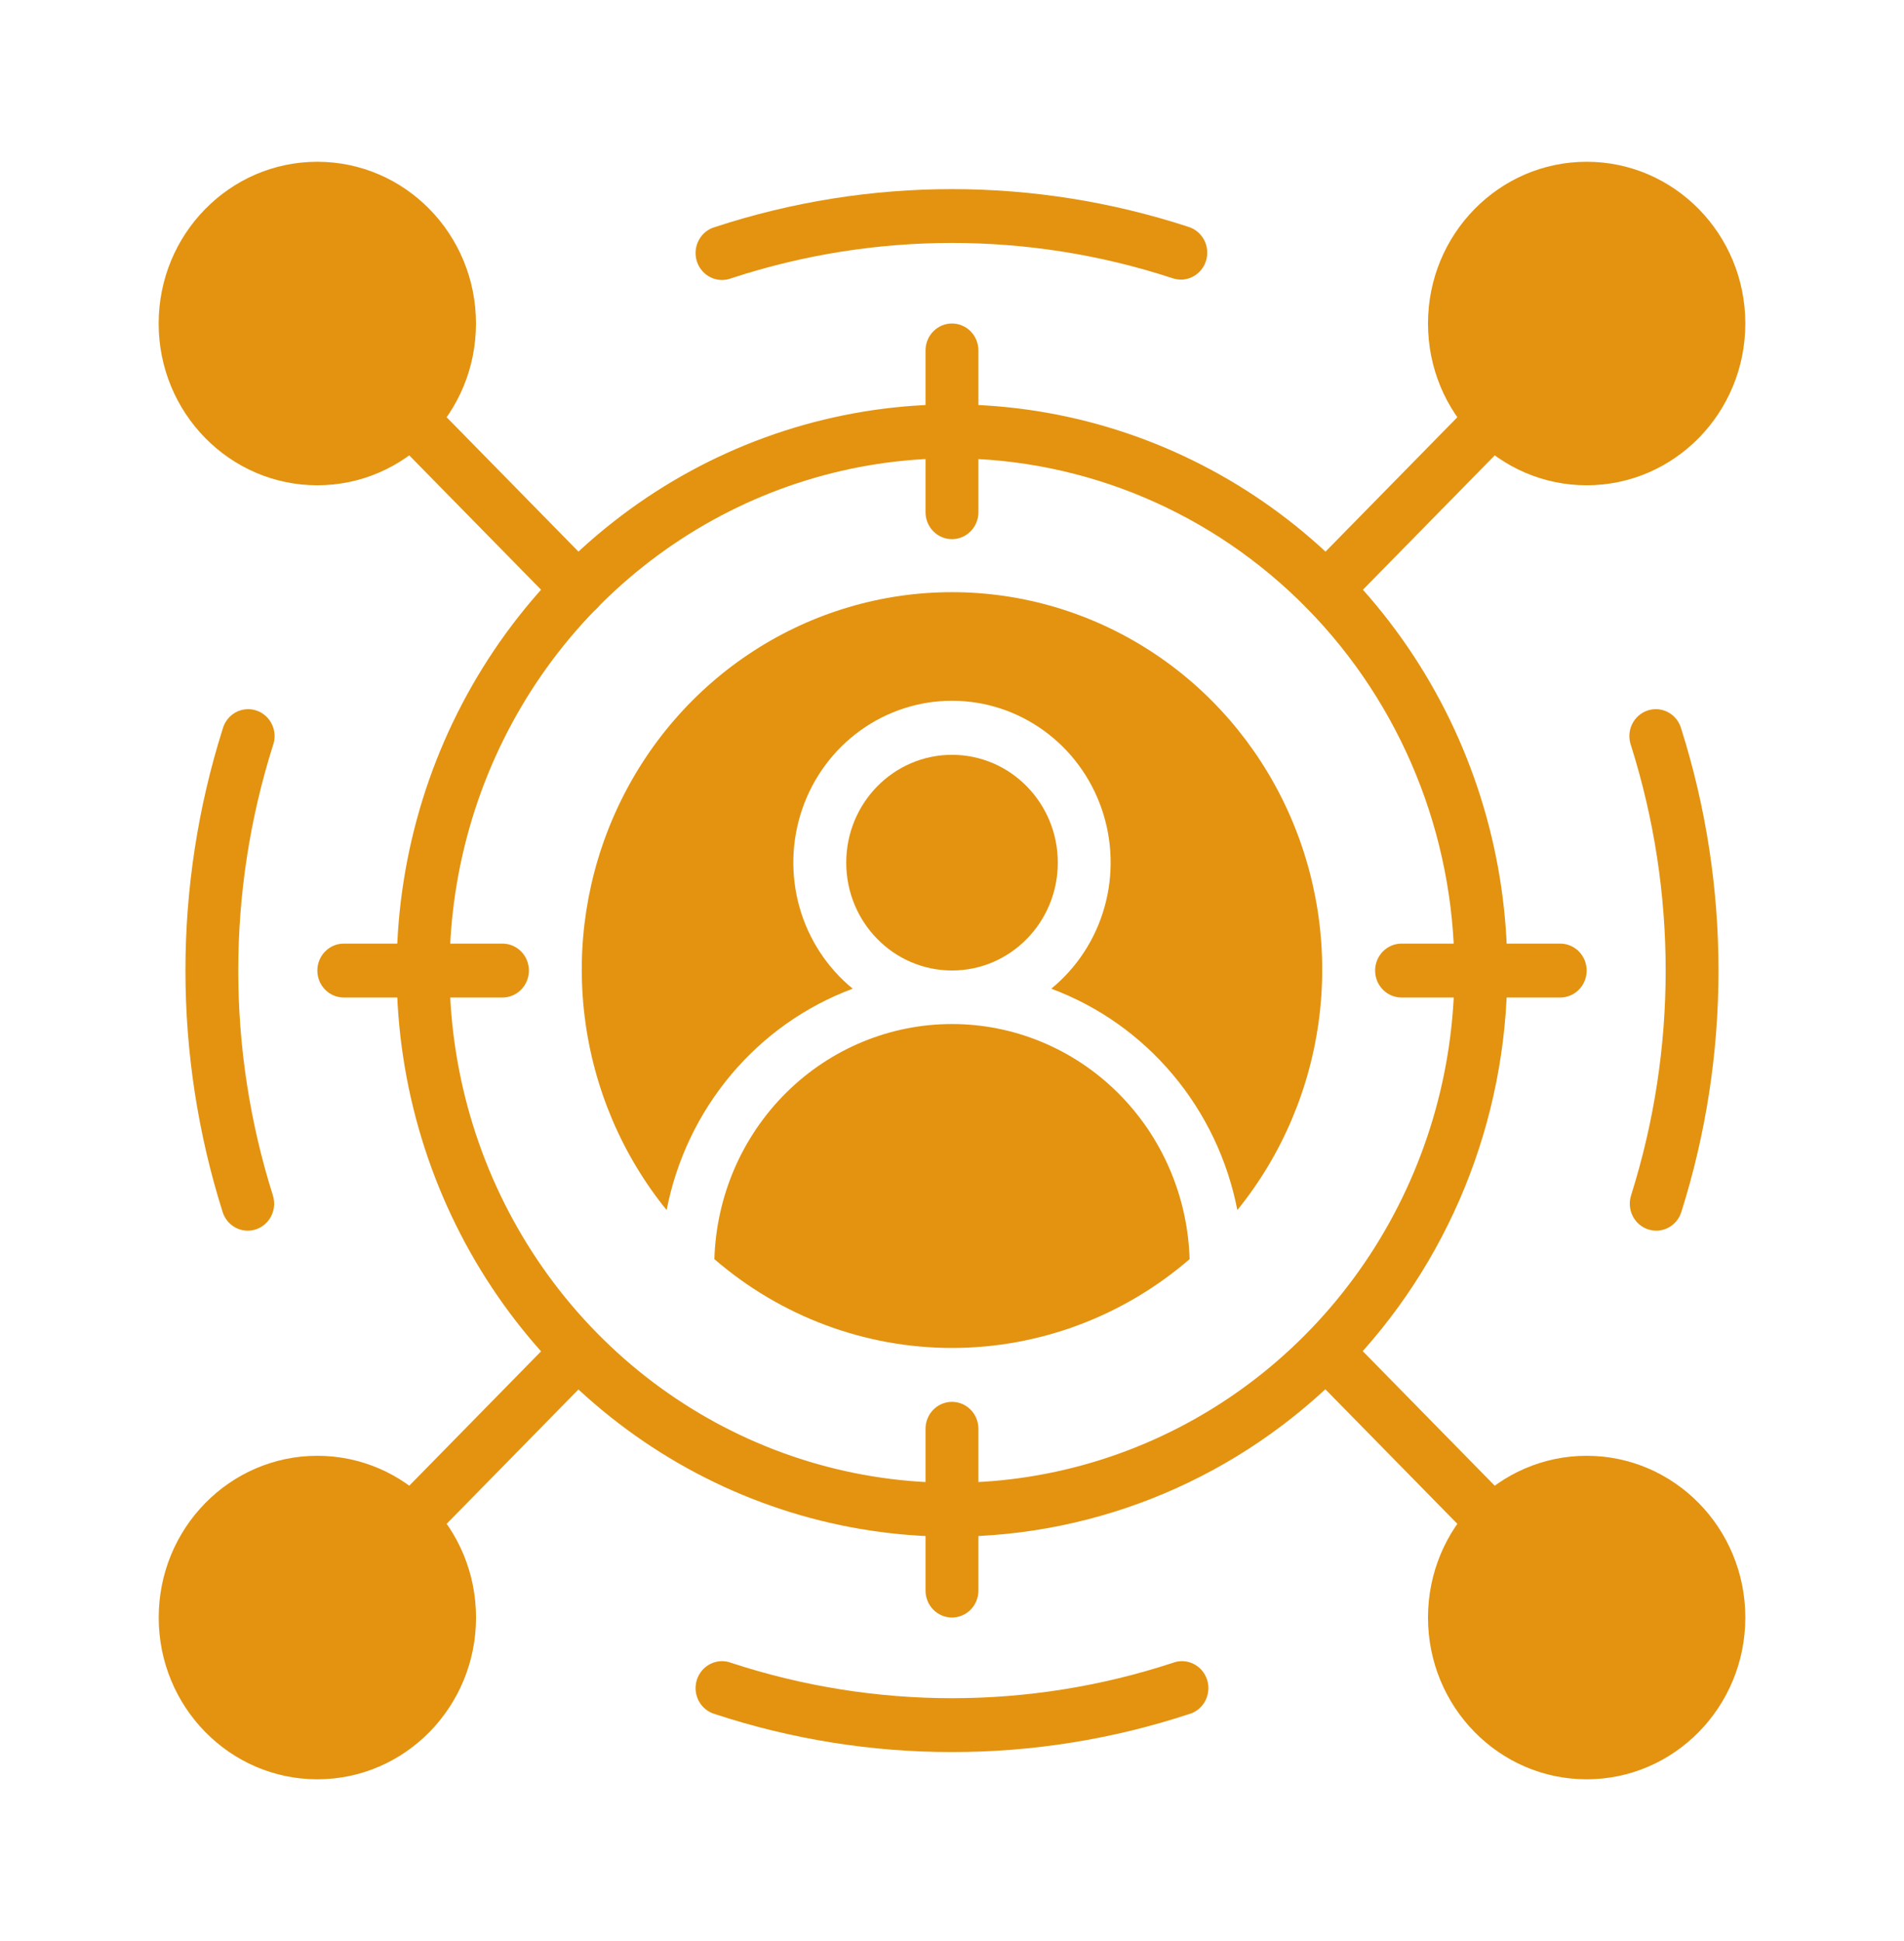 <svg width="104" height="106" viewBox="0 0 104 106" fill="none" xmlns="http://www.w3.org/2000/svg">
<path d="M51.999 83.918C46 83.918 40.135 82.105 35.147 78.707C30.159 75.31 26.271 70.482 23.975 64.832C21.679 59.183 21.078 52.967 22.249 46.969C23.419 40.972 26.308 35.463 30.55 31.14C34.792 26.816 40.197 23.871 46.081 22.678C51.965 21.485 58.065 22.098 63.607 24.438C69.15 26.778 73.887 30.74 77.22 35.825C80.553 40.909 82.332 46.886 82.332 53.001C82.323 61.198 79.124 69.056 73.438 74.852C67.751 80.648 60.041 83.908 51.999 83.918ZM51.999 25.029C46.571 25.029 41.265 26.669 36.752 29.743C32.239 32.817 28.721 37.185 26.644 42.297C24.567 47.408 24.023 53.032 25.082 58.458C26.141 63.884 28.755 68.868 32.593 72.78C36.431 76.692 41.321 79.356 46.645 80.436C51.969 81.515 57.487 80.961 62.502 78.844C67.516 76.727 71.803 73.142 74.818 68.542C77.834 63.942 79.444 58.533 79.444 53.001C79.436 45.585 76.541 38.475 71.396 33.231C66.251 27.987 59.275 25.037 51.999 25.029Z" fill="#E39310"/>
<path d="M64.494 15.268C64.343 15.267 64.192 15.242 64.049 15.194C56.214 12.625 47.785 12.625 39.95 15.194C39.767 15.265 39.572 15.297 39.377 15.289C39.181 15.28 38.989 15.231 38.813 15.145C38.637 15.059 38.48 14.937 38.351 14.787C38.222 14.637 38.124 14.462 38.064 14.272C38.004 14.083 37.982 13.883 37.999 13.684C38.017 13.486 38.074 13.293 38.167 13.118C38.26 12.942 38.387 12.788 38.54 12.664C38.694 12.54 38.87 12.449 39.059 12.397C47.473 9.638 56.525 9.638 64.94 12.397C65.268 12.505 65.548 12.728 65.728 13.027C65.909 13.327 65.978 13.682 65.925 14.029C65.871 14.376 65.697 14.692 65.434 14.919C65.172 15.147 64.838 15.272 64.494 15.271V15.268Z" fill="#E39310"/>
<path d="M51.999 95.678C47.606 95.682 43.239 94.983 39.059 93.608C38.87 93.556 38.694 93.465 38.54 93.341C38.387 93.217 38.26 93.063 38.167 92.888C38.074 92.712 38.017 92.519 37.999 92.321C37.982 92.122 38.004 91.922 38.064 91.733C38.124 91.543 38.222 91.368 38.351 91.218C38.48 91.068 38.637 90.946 38.813 90.86C38.989 90.774 39.181 90.725 39.377 90.716C39.572 90.708 39.767 90.74 39.95 90.811C47.785 93.38 56.214 93.38 64.049 90.811C64.232 90.74 64.427 90.708 64.622 90.716C64.817 90.725 65.009 90.774 65.186 90.86C65.362 90.946 65.519 91.068 65.648 91.218C65.777 91.368 65.874 91.543 65.935 91.733C65.995 91.922 66.017 92.122 65.999 92.321C65.981 92.519 65.924 92.712 65.831 92.888C65.739 93.063 65.612 93.217 65.458 93.341C65.305 93.465 65.129 93.556 64.94 93.608C60.759 94.983 56.392 95.682 51.999 95.678Z" fill="#E39310"/>
<path d="M13.534 67.207C13.229 67.207 12.932 67.109 12.685 66.926C12.438 66.743 12.255 66.485 12.161 66.189C9.452 57.613 9.452 48.388 12.161 39.812C12.212 39.62 12.301 39.44 12.423 39.284C12.544 39.128 12.695 38.998 12.867 38.904C13.04 38.809 13.229 38.751 13.424 38.733C13.618 38.715 13.815 38.737 14.001 38.799C14.187 38.86 14.358 38.96 14.505 39.091C14.653 39.222 14.772 39.383 14.857 39.562C14.941 39.742 14.989 39.937 14.998 40.136C15.006 40.336 14.974 40.534 14.905 40.721C12.384 48.706 12.384 57.295 14.905 65.28C14.975 65.501 14.994 65.736 14.958 65.965C14.923 66.194 14.834 66.411 14.701 66.599C14.567 66.787 14.392 66.94 14.189 67.046C13.986 67.152 13.762 67.207 13.534 67.207Z" fill="#E39310"/>
<path d="M90.466 67.207C90.238 67.207 90.013 67.152 89.81 67.047C89.607 66.941 89.431 66.788 89.297 66.6C89.163 66.412 89.075 66.195 89.039 65.966C89.004 65.736 89.022 65.501 89.092 65.28C91.613 57.295 91.613 48.706 89.092 40.721C89.023 40.534 88.992 40.336 89 40.136C89.008 39.937 89.056 39.742 89.141 39.562C89.225 39.383 89.345 39.222 89.492 39.091C89.639 38.96 89.811 38.86 89.997 38.799C90.183 38.737 90.379 38.715 90.574 38.733C90.769 38.751 90.958 38.809 91.13 38.904C91.302 38.998 91.453 39.128 91.575 39.284C91.696 39.44 91.785 39.62 91.837 39.812C94.545 48.388 94.545 57.613 91.837 66.189C91.743 66.484 91.56 66.742 91.314 66.925C91.067 67.108 90.771 67.207 90.466 67.207Z" fill="#E39310"/>
<path d="M17.332 26.501C22.119 26.501 25.999 22.546 25.999 17.668C25.999 12.789 22.119 8.834 17.332 8.834C12.546 8.834 8.666 12.789 8.666 17.668C8.666 22.546 12.546 26.501 17.332 26.501Z" fill="#E39310"/>
<path d="M17.335 97.167C22.122 97.167 26.002 93.212 26.002 88.333C26.002 83.455 22.122 79.5 17.335 79.5C12.549 79.5 8.669 83.455 8.669 88.333C8.669 93.212 12.549 97.167 17.335 97.167Z" fill="#E39310"/>
<path d="M86.667 26.501C91.453 26.501 95.333 22.546 95.333 17.667C95.333 12.789 91.453 8.834 86.667 8.834C81.88 8.834 78 12.789 78 17.667C78 22.546 81.88 26.501 86.667 26.501Z" fill="#E39310"/>
<path d="M86.667 97.167C91.453 97.167 95.333 93.212 95.333 88.333C95.333 83.455 91.453 79.5 86.667 79.5C81.88 79.5 78 83.455 78 88.333C78 93.212 81.88 97.167 86.667 97.167Z" fill="#E39310"/>
<path d="M72.424 33.656C72.139 33.656 71.859 33.569 71.622 33.407C71.385 33.246 71.2 33.016 71.09 32.747C70.981 32.478 70.952 32.182 71.008 31.896C71.064 31.611 71.201 31.348 71.403 31.142L79.868 22.515C80.14 22.247 80.505 22.099 80.884 22.102C81.262 22.105 81.625 22.26 81.892 22.533C82.16 22.806 82.312 23.175 82.315 23.561C82.319 23.948 82.173 24.319 81.91 24.597L73.446 33.224C73.175 33.5 72.807 33.656 72.424 33.656Z" fill="#E39310"/>
<path d="M23.11 83.917C22.824 83.917 22.545 83.83 22.308 83.669C22.07 83.507 21.885 83.277 21.776 83.008C21.666 82.739 21.638 82.443 21.694 82.157C21.749 81.872 21.887 81.61 22.089 81.404L30.553 72.777C30.826 72.508 31.19 72.36 31.569 72.363C31.948 72.367 32.31 72.522 32.578 72.794C32.846 73.067 32.998 73.437 33.001 73.823C33.004 74.209 32.859 74.581 32.596 74.858L24.131 83.486C23.86 83.762 23.493 83.917 23.11 83.917Z" fill="#E39310"/>
<path d="M31.575 33.656C31.192 33.656 30.824 33.5 30.553 33.224L22.089 24.597C21.826 24.319 21.68 23.948 21.684 23.561C21.687 23.175 21.839 22.806 22.107 22.533C22.375 22.26 22.737 22.105 23.116 22.102C23.494 22.099 23.859 22.247 24.131 22.515L32.596 31.142C32.798 31.348 32.935 31.611 32.991 31.896C33.047 32.182 33.018 32.478 32.909 32.747C32.8 33.016 32.614 33.246 32.377 33.407C32.14 33.569 31.86 33.656 31.575 33.656Z" fill="#E39310"/>
<path d="M80.889 83.917C80.506 83.917 80.139 83.762 79.868 83.486L71.403 74.859C71.14 74.581 70.995 74.209 70.998 73.823C71.001 73.437 71.153 73.068 71.421 72.795C71.689 72.522 72.051 72.367 72.43 72.364C72.809 72.36 73.174 72.509 73.446 72.777L81.91 81.404C82.112 81.61 82.25 81.872 82.306 82.158C82.361 82.443 82.333 82.739 82.223 83.008C82.114 83.277 81.929 83.507 81.692 83.669C81.454 83.831 81.175 83.917 80.889 83.917Z" fill="#E39310"/>
<path d="M51.999 29.443C51.616 29.443 51.248 29.288 50.977 29.012C50.706 28.736 50.554 28.362 50.554 27.971V19.138C50.554 18.747 50.706 18.373 50.977 18.097C51.248 17.821 51.616 17.666 51.999 17.666C52.382 17.666 52.749 17.821 53.02 18.097C53.291 18.373 53.443 18.747 53.443 19.138V27.971C53.443 28.362 53.291 28.736 53.02 29.012C52.749 29.288 52.382 29.443 51.999 29.443Z" fill="#E39310"/>
<path d="M85.222 54.474H76.556C76.173 54.474 75.805 54.319 75.534 54.043C75.263 53.767 75.111 53.393 75.111 53.002C75.111 52.612 75.263 52.237 75.534 51.961C75.805 51.685 76.173 51.53 76.556 51.53H85.222C85.606 51.53 85.973 51.685 86.244 51.961C86.515 52.237 86.667 52.612 86.667 53.002C86.667 53.393 86.515 53.767 86.244 54.043C85.973 54.319 85.606 54.474 85.222 54.474Z" fill="#E39310"/>
<path d="M51.999 88.332C51.616 88.332 51.248 88.177 50.977 87.901C50.706 87.625 50.554 87.25 50.554 86.86V78.026C50.554 77.636 50.706 77.261 50.977 76.985C51.248 76.709 51.616 76.554 51.999 76.554C52.382 76.554 52.749 76.709 53.02 76.985C53.291 77.261 53.443 77.636 53.443 78.026V86.86C53.443 87.25 53.291 87.625 53.02 87.901C52.749 88.177 52.382 88.332 51.999 88.332Z" fill="#E39310"/>
<path d="M27.445 54.474H18.779C18.396 54.474 18.028 54.319 17.757 54.043C17.486 53.767 17.334 53.393 17.334 53.002C17.334 52.612 17.486 52.237 17.757 51.961C18.028 51.685 18.396 51.53 18.779 51.53H27.445C27.828 51.53 28.196 51.685 28.467 51.961C28.738 52.237 28.89 52.612 28.89 53.002C28.89 53.393 28.738 53.767 28.467 54.043C28.196 54.319 27.828 54.474 27.445 54.474Z" fill="#E39310"/>
<path d="M52.001 52.998C55.192 52.998 57.779 50.361 57.779 47.109C57.779 43.856 55.192 41.22 52.001 41.22C48.81 41.22 46.223 43.856 46.223 47.109C46.223 50.361 48.81 52.998 52.001 52.998Z" fill="#E39310"/>
<path d="M46.577 53.992C45.177 52.847 44.16 51.288 43.666 49.529C43.173 47.77 43.228 45.898 43.823 44.172C44.418 42.446 45.525 40.951 46.989 39.894C48.454 38.836 50.204 38.268 51.999 38.268C53.794 38.268 55.545 38.836 57.01 39.894C58.474 40.951 59.581 42.446 60.176 44.172C60.771 45.898 60.826 47.77 60.332 49.529C59.839 51.288 58.822 52.847 57.422 53.992C59.992 54.947 62.278 56.562 64.058 58.679C65.838 60.796 67.054 63.345 67.586 66.081C70.031 63.066 71.583 59.406 72.063 55.526C72.543 51.646 71.929 47.708 70.295 44.17C68.661 40.632 66.073 37.641 62.833 35.546C59.593 33.451 55.836 32.338 51.999 32.338C48.163 32.338 44.405 33.451 41.166 35.546C37.926 37.641 35.338 40.632 33.704 44.17C32.069 47.708 31.456 51.646 31.936 55.526C32.415 59.406 33.968 63.066 36.412 66.081C36.945 63.345 38.16 60.796 39.941 58.679C41.721 56.562 44.007 54.947 46.577 53.992Z" fill="#E39310"/>
<path d="M64.978 68.761C64.877 65.321 63.465 62.057 61.042 59.66C58.62 57.263 55.376 55.922 51.999 55.922C48.623 55.922 45.379 57.263 42.956 59.66C40.533 62.057 39.122 65.321 39.021 68.761C42.648 71.893 47.246 73.611 51.999 73.611C56.752 73.611 61.351 71.893 64.978 68.761Z" fill="#E39310"/>
</svg>
